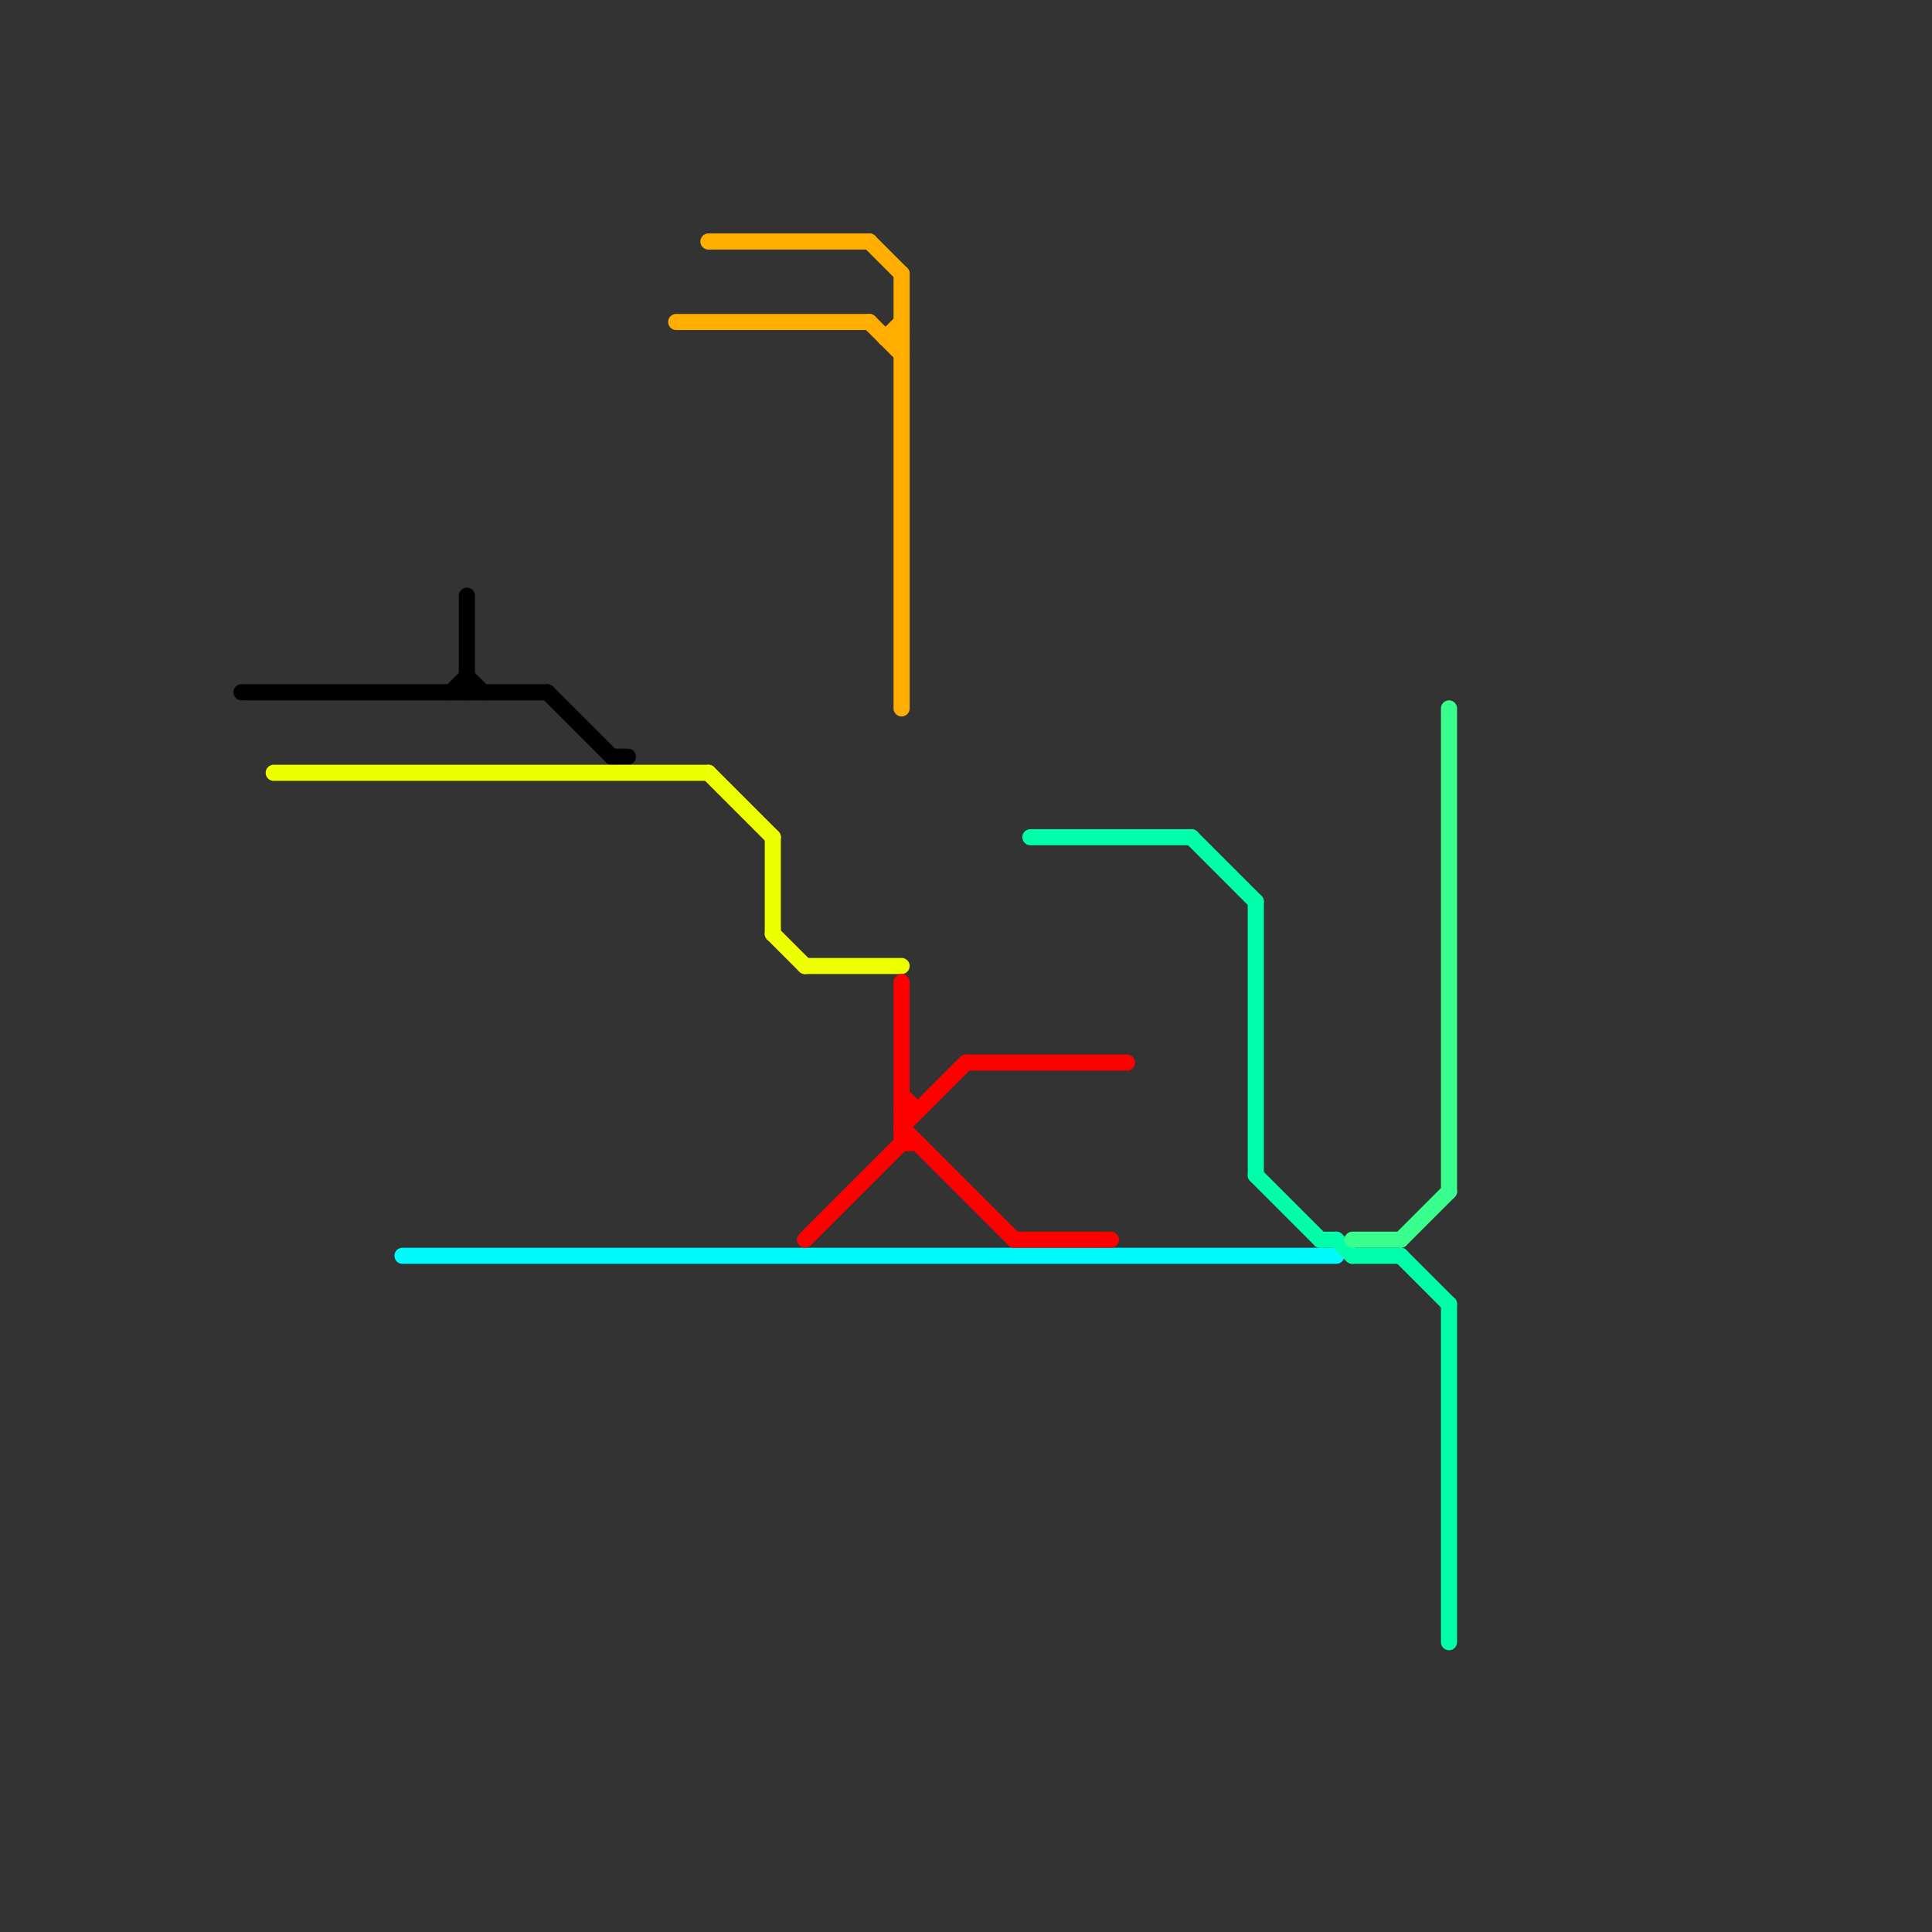 
<svg version="1.1" xmlns="http://www.w3.org/2000/svg" viewBox="0 0 120 120">
<rect x="0" y="0" width="120" height="120" fill="#333333" stroke="none"/>
<style>text { font: 1px Helvetica; font-weight: 600; white-space: pre; dominant-baseline: central; } line { stroke-width: 1; fill: none; stroke-linecap: round; stroke-linejoin: round; } .c0 { stroke: #000000 } .c1 { stroke: #eeff00 } .c2 { stroke: #00fbff } .c3 { stroke: #ffae00 } .c4 { stroke: #ff0000 } .c5 { stroke: #00ffaa } .c6 { stroke: #38ff8e }</style><defs><g id="wm-xf"><circle r="1.2" fill="#000"/><circle r="0.9" fill="#fff"/><circle r="0.6" fill="#000"/><circle r="0.3" fill="#fff"/></g><g id="wm"><circle r="0.6" fill="#000"/><circle r="0.3" fill="#fff"/></g></defs><line class="c0" x1="28" y1="43" x2="29" y2="42"/><line class="c0" x1="34" y1="43" x2="38" y2="47"/><line class="c0" x1="15" y1="43" x2="34" y2="43"/><line class="c0" x1="38" y1="47" x2="39" y2="47"/><line class="c0" x1="29" y1="42" x2="30" y2="43"/><line class="c0" x1="29" y1="37" x2="29" y2="43"/><line class="c1" x1="50" y1="60" x2="56" y2="60"/><line class="c1" x1="44" y1="48" x2="48" y2="52"/><line class="c1" x1="48" y1="52" x2="48" y2="58"/><line class="c1" x1="17" y1="48" x2="44" y2="48"/><line class="c1" x1="48" y1="58" x2="50" y2="60"/><line class="c2" x1="25" y1="78" x2="83" y2="78"/><line class="c3" x1="56" y1="17" x2="56" y2="44"/><line class="c3" x1="44" y1="15" x2="54" y2="15"/><line class="c3" x1="54" y1="15" x2="56" y2="17"/><line class="c3" x1="42" y1="20" x2="54" y2="20"/><line class="c3" x1="54" y1="20" x2="56" y2="22"/><line class="c3" x1="55" y1="21" x2="56" y2="21"/><line class="c3" x1="55" y1="21" x2="56" y2="20"/><line class="c4" x1="50" y1="77" x2="56" y2="71"/><line class="c4" x1="56" y1="70" x2="60" y2="66"/><line class="c4" x1="56" y1="61" x2="56" y2="71"/><line class="c4" x1="56" y1="68" x2="57" y2="69"/><line class="c4" x1="56" y1="70" x2="63" y2="77"/><line class="c4" x1="56" y1="71" x2="57" y2="71"/><line class="c4" x1="56" y1="69" x2="57" y2="69"/><line class="c4" x1="60" y1="66" x2="70" y2="66"/><line class="c4" x1="63" y1="77" x2="69" y2="77"/><line class="c5" x1="90" y1="81" x2="90" y2="102"/><line class="c5" x1="74" y1="52" x2="78" y2="56"/><line class="c5" x1="83" y1="77" x2="84" y2="78"/><line class="c5" x1="78" y1="56" x2="78" y2="73"/><line class="c5" x1="84" y1="78" x2="87" y2="78"/><line class="c5" x1="78" y1="73" x2="82" y2="77"/><line class="c5" x1="82" y1="77" x2="83" y2="77"/><line class="c5" x1="64" y1="52" x2="74" y2="52"/><line class="c5" x1="87" y1="78" x2="90" y2="81"/><line class="c6" x1="87" y1="77" x2="90" y2="74"/><line class="c6" x1="84" y1="77" x2="87" y2="77"/><line class="c6" x1="90" y1="44" x2="90" y2="74"/>
</svg>
